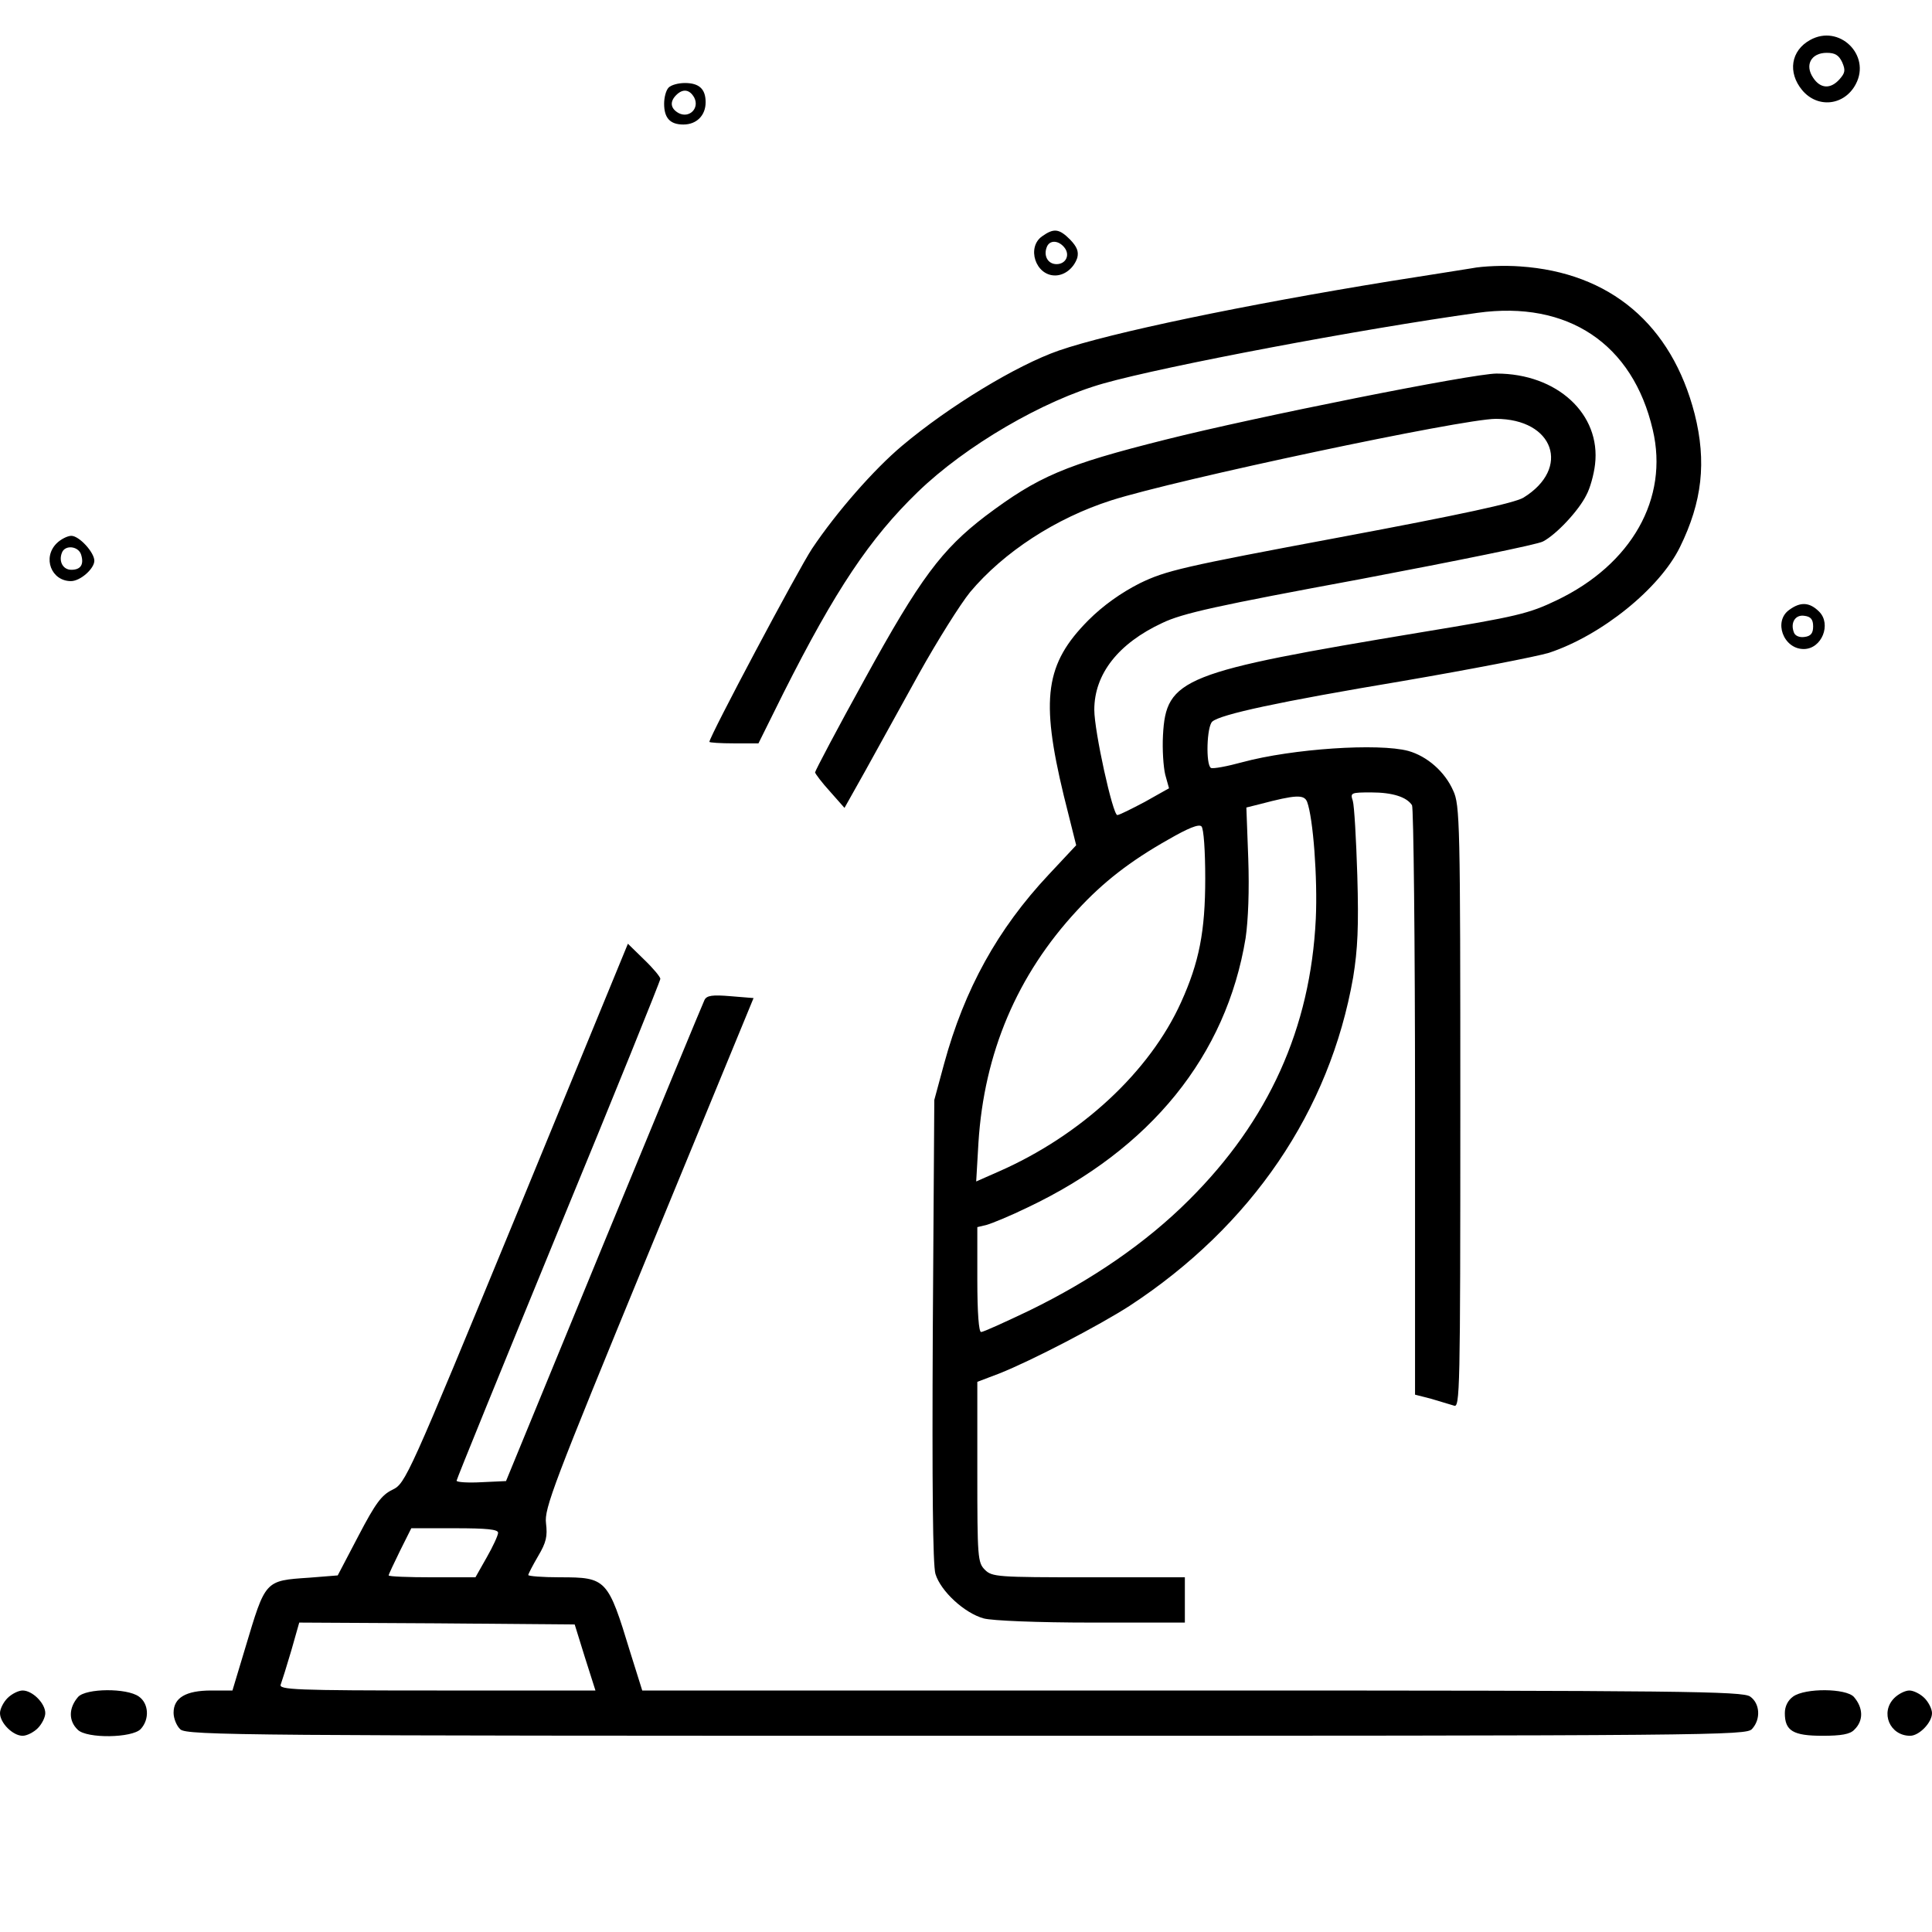 <?xml version="1.0" standalone="no"?>
<!DOCTYPE svg PUBLIC "-//W3C//DTD SVG 20010904//EN"
 "http://www.w3.org/TR/2001/REC-SVG-20010904/DTD/svg10.dtd">
<svg version="1.0" xmlns="http://www.w3.org/2000/svg"
 width="512pt" height="512pt" viewBox="0 0 512 512"
 preserveAspectRatio="xMidYMid meet">

<g transform="translate(0,512) scale(0.1,-0.1)"
fill="#000000" stroke="none">
<path d="M4797 5014 c-51 -28 -60 -86 -21 -133 41 -49 112 -41 142 16 41 77
-44 160 -121 117z m85 -59 c9 -21 8 -28 -7 -45 -24 -27 -51 -25 -70 4 -23 34
-5 66 36 66 22 0 32 -6 41 -25z"/>
<path d="M1772 4888 c-7 -7 -12 -26 -12 -43 0 -38 16 -55 51 -55 35 0 59 24
59 59 0 35 -17 51 -55 51 -17 0 -36 -5 -43 -12z m68 -27 c14 -28 -13 -55 -41
-41 -22 12 -25 30 -7 48 18 18 36 15 48 -7z"/>
<path d="M2762 4494 c-42 -29 -18 -104 34 -104 26 0 50 20 59 47 4 17 -1 29
-19 48 -29 29 -43 31 -74 9z m58 -29 c17 -20 5 -45 -20 -45 -23 0 -35 22 -26
45 7 19 30 19 46 0z"/>
<path d="M3900 4409 c-30 -5 -127 -20 -215 -34 -388 -63 -743 -137 -879 -184
-112 -39 -290 -147 -415 -252 -75 -63 -174 -176 -239 -273 -37 -56 -272 -498
-272 -512 0 -2 29 -4 65 -4 l65 0 66 133 c138 274 229 410 356 533 127 123
333 243 493 288 163 46 681 144 991 187 239 33 411 -82 464 -310 43 -182 -56
-357 -255 -452 -73 -35 -105 -43 -355 -84 -638 -106 -680 -122 -688 -274 -2
-37 1 -83 6 -104 l10 -36 -64 -36 c-36 -19 -68 -35 -73 -35 -12 0 -61 222 -61
279 0 95 64 176 180 230 54 26 146 46 524 116 253 48 471 92 485 100 35 18 95
82 115 123 10 18 20 55 23 81 16 134 -101 241 -261 241 -63 0 -639 -115 -877
-175 -267 -67 -337 -97 -478 -203 -115 -88 -173 -165 -319 -431 -73 -132 -132
-244 -132 -248 1 -4 18 -27 40 -51 l38 -43 55 98 c30 54 94 170 142 257 49 88
110 185 136 217 89 106 227 196 374 243 172 55 931 216 1019 216 154 0 200
-131 73 -209 -24 -14 -161 -44 -487 -105 -417 -78 -460 -88 -530 -122 -49 -25
-96 -58 -136 -98 -114 -115 -127 -207 -65 -464 l33 -132 -73 -78 c-135 -144
-223 -303 -277 -501 l-26 -96 -4 -610 c-2 -417 0 -622 7 -646 14 -46 77 -104
128 -118 22 -6 142 -11 286 -11 l247 0 0 60 0 60 -255 0 c-242 0 -256 1 -275
20 -19 19 -20 33 -20 259 l0 239 58 22 c88 35 264 127 345 179 324 212 531
517 593 871 12 74 15 134 11 270 -3 96 -8 185 -12 198 -7 21 -5 22 49 22 56 0
94 -12 108 -34 4 -6 8 -360 8 -786 l0 -776 43 -11 c23 -7 50 -15 60 -18 16 -7
17 35 17 791 0 754 -1 801 -19 839 -22 50 -69 91 -119 105 -79 21 -307 6 -440
-30 -40 -11 -78 -18 -83 -15 -14 9 -11 111 4 123 23 19 174 52 503 107 181 31
356 65 389 75 139 46 293 170 347 280 59 120 71 226 39 353 -61 237 -224 375
-463 391 -40 3 -98 1 -128 -5z m-436 -1414 c16 -43 28 -202 23 -310 -14 -290
-125 -535 -336 -745 -113 -113 -257 -212 -423 -293 -65 -31 -122 -57 -128 -57
-6 0 -10 50 -10 139 l0 139 25 6 c14 4 63 24 108 46 327 155 527 403 578 714
7 48 10 127 7 211 l-5 135 36 9 c95 25 117 26 125 6z m-270 -203 c0 -140 -16
-222 -64 -328 -83 -184 -265 -353 -484 -449 l-59 -26 6 103 c15 237 102 444
262 616 68 74 140 130 241 187 52 30 81 42 88 35 6 -6 10 -65 10 -138z"/>
<path d="M150 3680 c-38 -38 -14 -100 38 -100 25 0 62 33 62 54 0 22 -40 66
-61 66 -10 0 -28 -9 -39 -20z m65 -30 c8 -26 -1 -40 -26 -40 -22 0 -34 22 -25
45 8 22 44 18 51 -5z"/>
<path d="M4742 3504 c-43 -30 -16 -104 38 -104 48 0 74 66 41 99 -25 25 -49
27 -79 5z m63 -44 c0 -18 -6 -26 -23 -28 -13 -2 -25 3 -28 12 -10 26 4 48 28
44 17 -2 23 -10 23 -28z"/>
<path d="M1370 1904 c-289 -701 -295 -715 -330 -732 -29 -14 -45 -36 -90 -122
l-55 -105 -75 -6 c-119 -8 -116 -6 -170 -186 l-34 -113 -56 0 c-67 0 -100 -19
-100 -59 0 -15 8 -35 18 -44 17 -16 176 -17 2084 -17 1988 0 2066 1 2081 18
24 26 21 68 -5 86 -20 14 -177 16 -1479 16 l-1457 0 -32 102 c-59 194 -63 198
-186 198 -46 0 -84 3 -84 6 0 3 12 26 26 50 22 37 25 53 21 87 -5 39 19 102
272 717 l278 675 -61 5 c-48 4 -63 2 -69 -10 -4 -8 -124 -298 -267 -645 l-259
-630 -65 -3 c-36 -2 -66 0 -66 4 0 4 122 303 270 664 149 361 270 661 270 666
0 5 -19 28 -43 51 l-43 42 -294 -715z m-50 -846 c0 -7 -14 -37 -30 -65 l-30
-53 -115 0 c-63 0 -115 2 -115 5 0 3 14 32 30 65 l30 60 115 0 c85 0 115 -3
115 -12z m230 -330 l28 -88 -420 0 c-377 0 -420 2 -414 16 3 8 16 49 28 90
l21 74 365 -2 365 -3 27 -87z"/>
<path d="M20 620 c-11 -11 -20 -29 -20 -40 0 -26 34 -60 60 -60 11 0 29 9 40
20 11 11 20 29 20 40 0 26 -34 60 -60 60 -11 0 -29 -9 -40 -20z"/>
<path d="M207 623 c-25 -29 -26 -63 -1 -87 24 -24 145 -22 167 2 24 26 21 68
-5 86 -32 23 -140 22 -161 -1z"/>
<path d="M4752 624 c-14 -10 -22 -26 -22 -44 0 -47 22 -60 100 -60 49 0 73 4
84 16 25 24 24 58 -1 87 -21 23 -129 24 -161 1z"/>
<path d="M5020 620 c-38 -38 -12 -100 42 -100 24 0 58 35 58 60 0 11 -9 29
-20 40 -11 11 -29 20 -40 20 -11 0 -29 -9 -40 -20z"/>
</g>
</svg>
